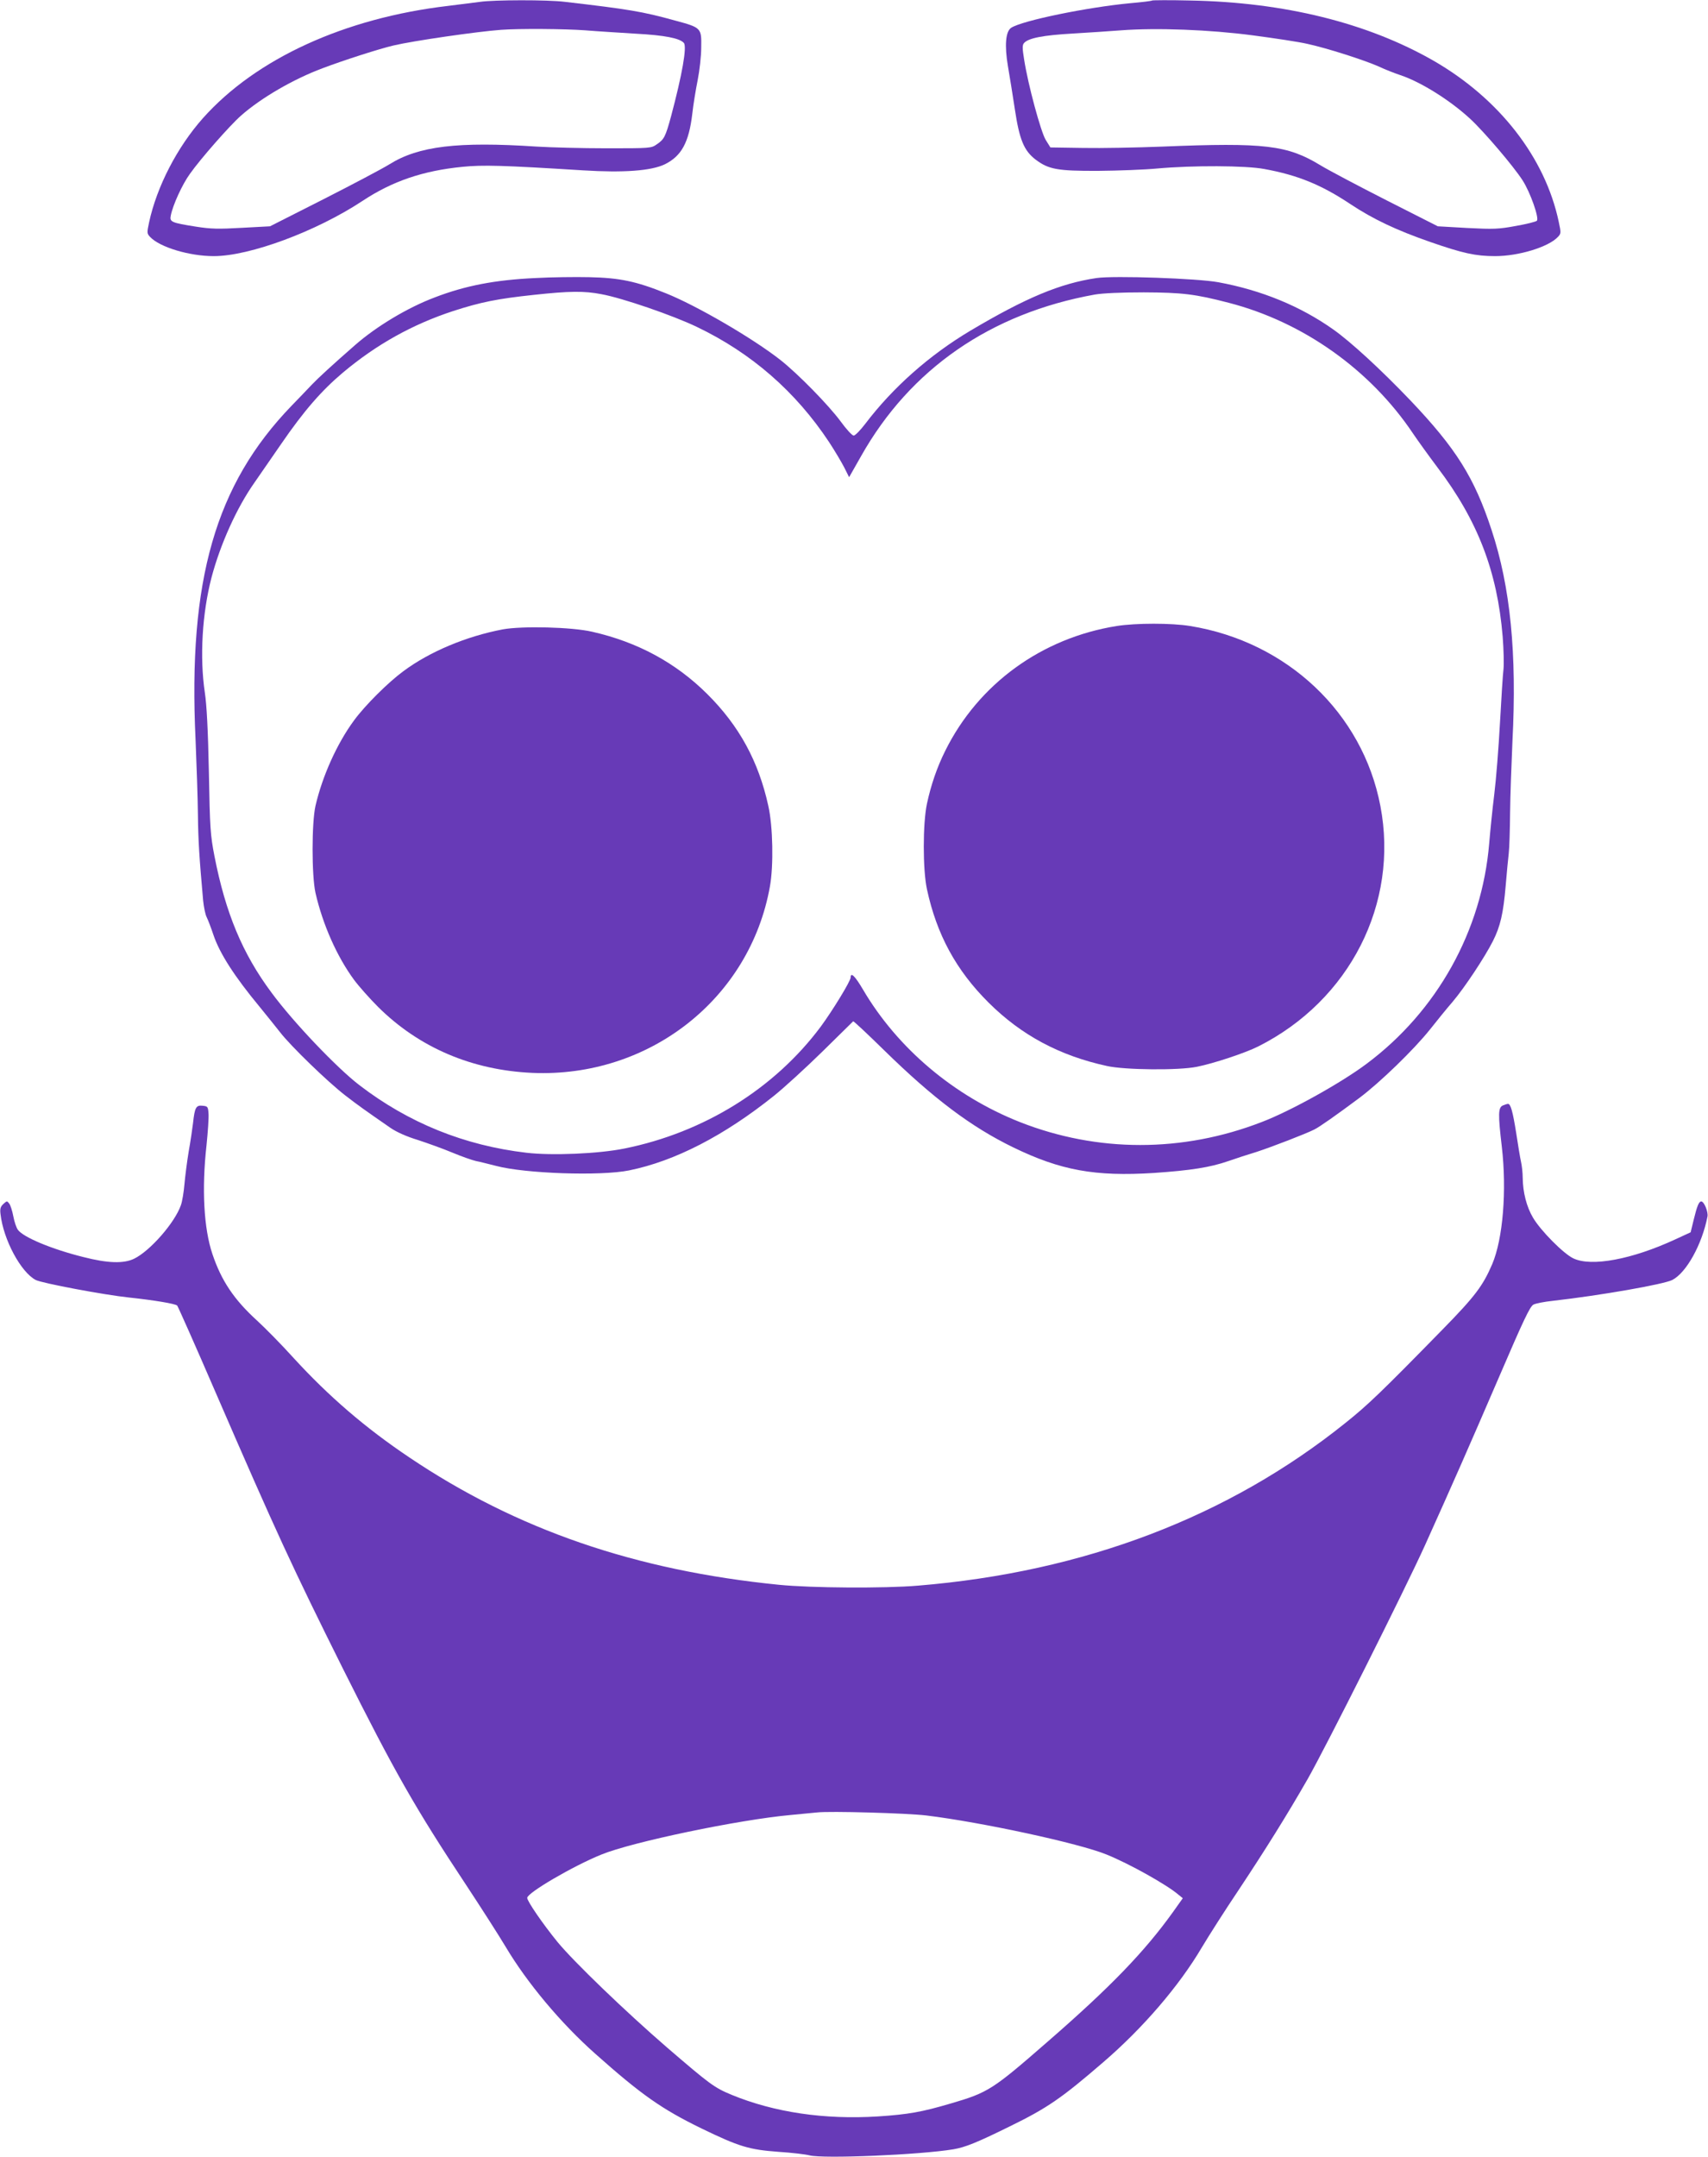 <?xml version="1.0" standalone="no"?>
<!DOCTYPE svg PUBLIC "-//W3C//DTD SVG 20010904//EN"
 "http://www.w3.org/TR/2001/REC-SVG-20010904/DTD/svg10.dtd">
<svg version="1.0" xmlns="http://www.w3.org/2000/svg"
 width="1014pt" height="1280pt" viewBox="0 0 1014 1280"
 preserveAspectRatio="xMidYMid meet">
<g transform="translate(0,1280) scale(0.1,-0.1)"
fill="#673ab7" stroke="none">
<path d="M2850 12789 c-30 -4 -116 -15 -190 -24 -614 -72 -1140 -313 -1455
-666 -153 -172 -274 -406 -320 -619 -13 -61 -13 -66 6 -86 57 -61 233 -114
378 -114 214 0 609 147 882 327 178 118 361 180 595 203 121 12 236 9 716 -21
240 -15 404 -3 485 36 99 49 143 130 163 300 6 55 21 145 32 200 11 55 21 142
21 194 2 115 1 117 -155 159 -195 54 -276 67 -654 111 -104 13 -423 12 -504 0z
m625 -169 c72 -6 207 -14 300 -20 171 -9 261 -27 285 -55 19 -23 -10 -187 -76
-435 -33 -121 -41 -137 -84 -166 -34 -24 -37 -24 -300 -24 -146 0 -331 5 -413
10 -471 31 -702 3 -875 -105 -40 -25 -216 -118 -391 -207 l-318 -161 -167 -9
c-140 -8 -184 -7 -273 7 -146 23 -157 28 -149 66 12 62 68 185 114 248 62 88
236 286 303 345 119 105 310 216 484 281 127 48 339 116 421 135 118 28 500
83 639 93 109 8 377 6 500 -3z"/>
<path d="M6840 12797 c-3 -3 -61 -10 -130 -16 -255 -24 -641 -103 -707 -146
-33 -22 -40 -105 -19 -229 10 -56 28 -170 41 -255 27 -180 54 -245 123 -298
77 -58 129 -68 372 -67 118 1 276 7 350 14 210 19 526 18 636 -3 198 -36 339
-94 509 -207 137 -91 275 -156 476 -226 193 -67 269 -84 385 -84 140 0 317 54
373 114 19 20 19 24 5 89 -80 381 -353 732 -744 957 -393 225 -887 347 -1445
357 -121 3 -223 2 -225 0z m599 -207 c129 -17 274 -39 321 -50 116 -25 338
-96 426 -135 38 -18 95 -40 125 -50 122 -40 297 -149 418 -261 82 -76 256
-280 310 -364 46 -71 100 -225 85 -240 -6 -6 -62 -20 -125 -31 -103 -19 -131
-20 -288 -12 l-175 10 -304 154 c-167 85 -343 178 -391 207 -198 121 -331 137
-941 112 -151 -6 -363 -10 -470 -8 l-194 3 -28 45 c-29 48 -105 328 -128 477
-11 67 -11 85 -1 97 25 30 114 47 291 57 96 6 225 14 285 19 212 16 527 4 784
-30z"/>
<path d="M3180 11150 c-240 -11 -417 -45 -599 -115 -162 -61 -346 -172 -472
-282 -134 -117 -223 -199 -258 -236 -20 -21 -74 -78 -120 -125 -452 -468 -615
-1034 -570 -1982 6 -146 13 -346 14 -445 2 -160 8 -251 31 -510 4 -38 13 -83
21 -98 8 -16 26 -63 40 -105 37 -110 125 -247 276 -429 40 -49 93 -115 119
-148 62 -81 284 -296 388 -376 79 -61 113 -85 269 -193 35 -24 95 -51 161 -71
58 -19 150 -52 205 -75 55 -23 118 -45 140 -50 22 -4 76 -18 120 -29 172 -46
621 -61 789 -27 272 55 565 206 861 443 60 48 190 167 288 263 98 96 180 177
182 179 3 2 85 -75 183 -171 294 -288 518 -456 767 -577 282 -137 486 -174
835 -152 219 15 334 33 441 70 46 16 122 41 169 55 86 28 292 107 343 133 32
16 127 83 267 187 124 93 324 287 419 406 41 52 102 127 135 165 72 85 191
265 239 360 44 87 62 164 76 330 6 72 14 157 18 190 4 33 7 141 8 240 1 99 8
290 14 425 27 521 -12 917 -124 1255 -102 311 -211 484 -482 769 -173 181
-353 347 -458 421 -195 138 -426 233 -682 280 -124 23 -619 40 -723 25 -216
-32 -418 -116 -750 -313 -243 -145 -459 -336 -623 -552 -29 -38 -60 -70 -69
-70 -9 0 -44 38 -78 85 -72 97 -251 280 -356 363 -164 129 -499 324 -682 397
-176 71 -274 91 -452 95 -85 2 -229 0 -320 -5z m391 -96 c122 -22 425 -126
566 -194 324 -155 587 -384 786 -685 32 -49 72 -116 89 -149 l29 -58 71 125
c292 518 770 848 1388 959 48 8 153 13 290 13 229 -1 305 -10 505 -62 441
-114 840 -397 1094 -776 29 -43 94 -133 145 -201 239 -315 355 -617 387 -1004
6 -75 8 -162 5 -192 -4 -30 -13 -174 -21 -320 -8 -146 -23 -337 -34 -425 -11
-88 -24 -218 -30 -290 -43 -518 -309 -996 -729 -1309 -151 -113 -451 -280
-622 -345 -470 -182 -975 -181 -1435 0 -392 155 -727 438 -932 787 -47 80 -73
105 -73 71 0 -21 -107 -196 -177 -291 -274 -368 -694 -629 -1166 -724 -152
-31 -431 -43 -582 -25 -368 43 -699 177 -990 400 -134 102 -395 376 -523 550
-173 232 -273 473 -339 811 -24 124 -27 165 -33 500 -5 247 -13 399 -24 470
-31 209 -16 469 40 684 52 196 149 412 254 561 27 39 98 142 159 230 136 198
240 317 367 424 199 167 413 286 654 365 164 53 262 73 479 96 212 23 299 24
402 4z"/>
<path d="M6630 9085 c-445 -71 -821 -343 -1018 -740 -49 -98 -85 -203 -109
-315 -25 -118 -25 -391 0 -507 58 -269 173 -481 366 -673 195 -194 422 -315
702 -376 106 -24 426 -27 534 -5 97 19 288 82 365 121 543 273 836 849 725
1427 -105 551 -553 975 -1130 1068 -110 18 -320 18 -435 0z"/>
<path d="M2985 9065 c-216 -41 -434 -132 -590 -248 -90 -66 -227 -202 -293
-292 -101 -137 -188 -330 -229 -507 -23 -103 -23 -413 0 -517 43 -188 128
-379 229 -516 29 -39 93 -111 143 -161 243 -241 557 -375 915 -391 693 -30
1292 439 1411 1107 22 123 18 356 -10 479 -58 263 -172 473 -362 662 -187 186
-414 309 -684 370 -121 28 -414 35 -530 14z"/>
<path d="M8923 6240 c-29 -12 -30 -50 -7 -246 30 -258 7 -545 -57 -696 -55
-128 -101 -190 -294 -387 -363 -371 -444 -449 -577 -555 -695 -558 -1553 -885
-2538 -966 -200 -17 -635 -14 -825 5 -854 85 -1559 328 -2195 756 -261 175
-478 362 -686 589 -73 81 -172 181 -219 224 -136 124 -211 236 -264 394 -51
151 -64 386 -35 645 8 79 14 164 12 188 -3 42 -5 44 -36 47 -38 4 -46 -10 -56
-103 -4 -33 -15 -109 -26 -170 -10 -60 -21 -148 -25 -193 -4 -46 -13 -102 -21
-124 -36 -104 -183 -272 -278 -318 -62 -30 -157 -27 -301 10 -189 47 -358 118
-389 162 -9 12 -21 48 -27 80 -6 32 -17 66 -24 75 -13 17 -14 17 -35 -2 -17
-16 -21 -28 -17 -60 17 -152 121 -345 209 -391 36 -19 409 -89 553 -104 150
-16 276 -37 287 -48 4 -4 107 -235 227 -513 361 -833 457 -1040 756 -1640 309
-617 430 -829 732 -1285 87 -132 193 -297 236 -369 127 -213 326 -451 531
-633 272 -242 394 -328 630 -443 225 -109 283 -126 457 -139 79 -5 162 -15
185 -21 81 -21 655 3 854 36 71 12 140 40 335 136 223 109 307 167 555 381
235 202 450 452 585 681 43 72 140 224 216 337 162 244 290 449 411 660 105
183 578 1125 698 1390 170 377 257 575 436 990 150 349 187 427 208 438 14 7
65 17 113 22 283 32 660 98 711 124 84 43 177 212 209 377 5 27 -20 89 -37 89
-14 0 -25 -27 -45 -109 l-18 -74 -91 -42 c-257 -119 -498 -164 -605 -113 -58
27 -195 165 -240 242 -38 64 -60 150 -61 236 0 30 -5 73 -10 95 -5 22 -18 100
-29 173 -20 126 -33 173 -49 171 -4 0 -17 -4 -29 -9z m-3423 -4214 c327 -40
907 -165 1070 -232 134 -54 359 -180 426 -238 l26 -21 -59 -83 c-168 -234
-369 -443 -743 -768 -328 -286 -353 -302 -575 -367 -173 -51 -252 -65 -433
-77 -317 -20 -615 24 -868 128 -104 43 -129 62 -385 282 -245 212 -551 506
-649 625 -88 108 -180 242 -180 262 0 30 272 189 440 257 183 75 816 207 1125
235 66 6 136 13 155 15 77 9 533 -4 650 -18z"/>
</g>
</svg>
